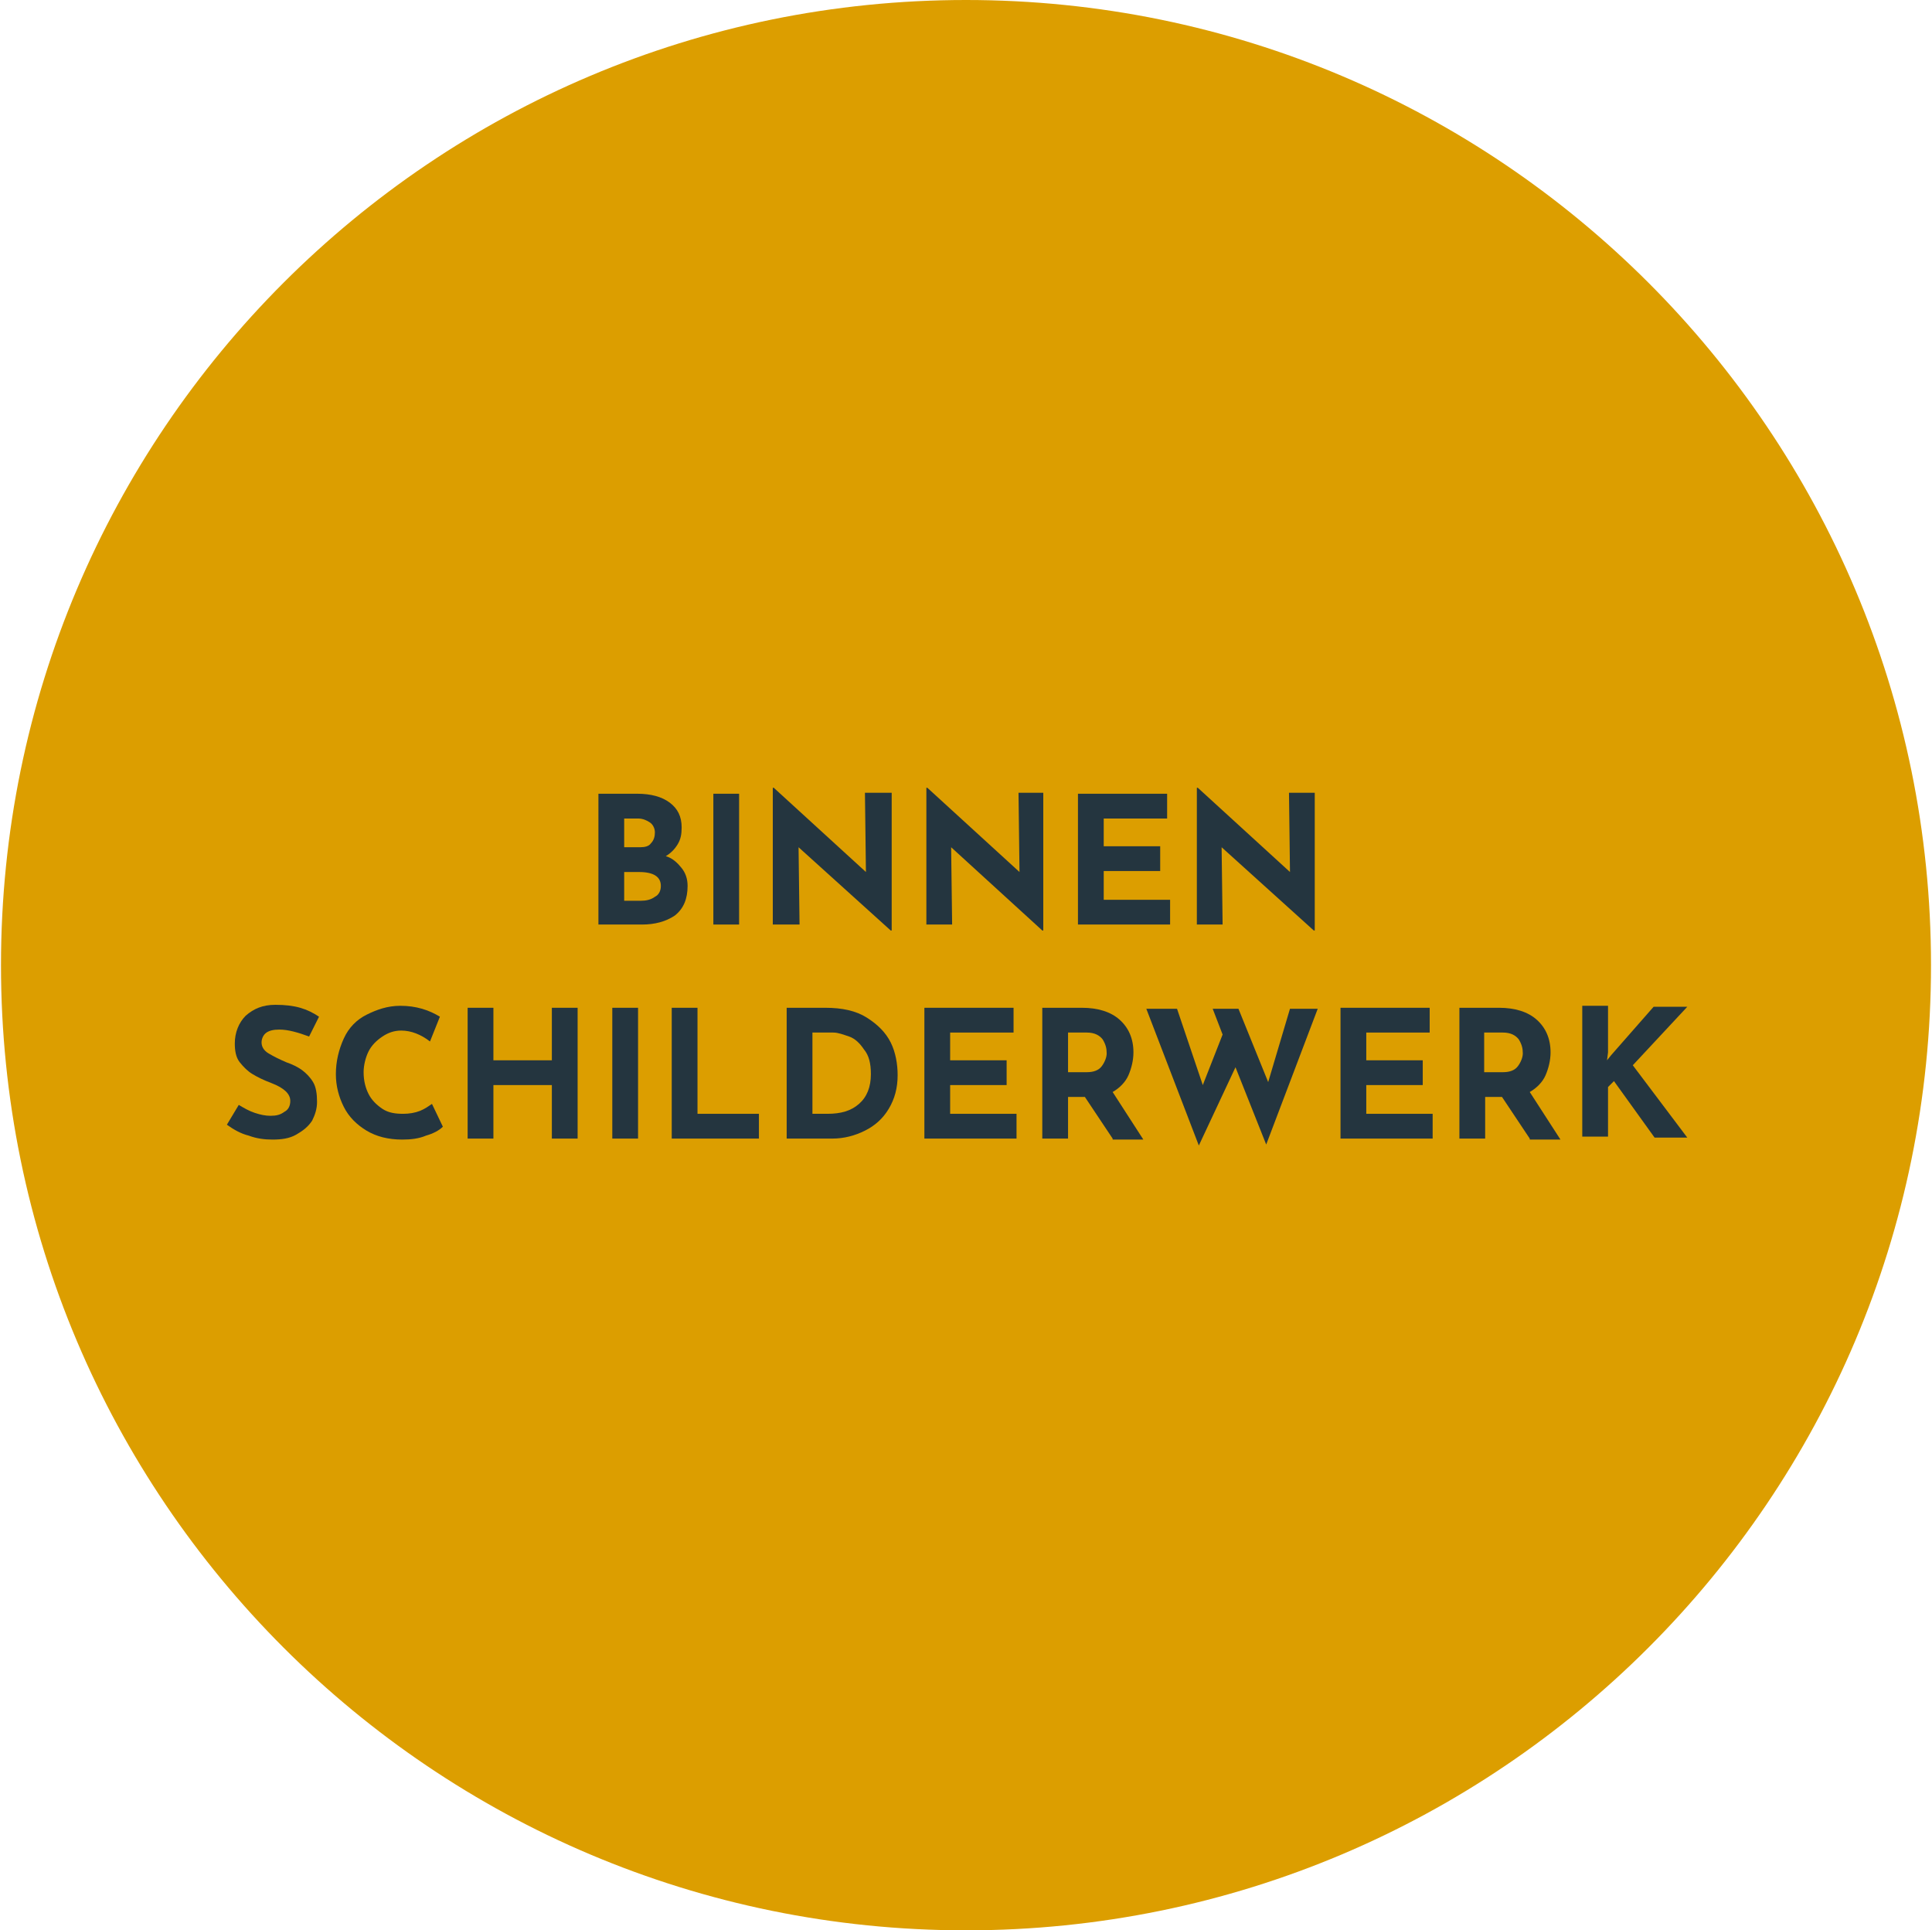<?xml version="1.0" encoding="utf-8"?>
<!-- Generator: Adobe Illustrator 24.1.2, SVG Export Plug-In . SVG Version: 6.00 Build 0)  -->
<svg version="1.1" id="Laag_1" xmlns="http://www.w3.org/2000/svg" xmlns:xlink="http://www.w3.org/1999/xlink" x="0px" y="0px"
	 viewBox="0 0 195 194.8" style="enable-background:new 0 0 195 194.8;" xml:space="preserve">
<style type="text/css">
	.st0{fill:#DC9E00;}
	.st1{fill:#24353F;}
</style>
<g>
	<path class="st0" d="M97.5,194.8c53.8,0,97.4-43.6,97.4-97.4C194.9,43.6,151.3,0,97.5,0S0.1,43.6,0.1,97.4
		C0.1,151.2,43.7,194.8,97.5,194.8"/>
</g>
<g>
	<path class="st1" d="M68.8,87.6c0.4,0.5,0.6,1.1,0.6,1.8c0,1.3-0.4,2.3-1.3,3c-0.9,0.6-2,0.9-3.3,0.9h-4.4V80.1h3.9
		c1.4,0,2.5,0.3,3.3,0.9c0.8,0.6,1.2,1.4,1.2,2.5c0,0.7-0.1,1.2-0.4,1.7c-0.3,0.5-0.7,0.9-1.2,1.2C67.9,86.6,68.4,87.1,68.8,87.6z
		 M63,85.5h1.6c0.5,0,0.9-0.1,1.1-0.4c0.3-0.3,0.4-0.7,0.4-1.1c0-0.4-0.2-0.8-0.5-1s-0.7-0.4-1.2-0.4H63V85.5z M66.1,90.5
		c0.4-0.2,0.6-0.6,0.6-1.1c0-0.9-0.7-1.4-2.2-1.4H63v2.9h1.7C65.2,90.9,65.7,90.8,66.1,90.5z"/>
	<path class="st1" d="M74.6,80.1v13.2H72V80.1H74.6z"/>
	<path class="st1" d="M90,80.1v13.8h-0.1l-9.3-8.4l0.1,7.8H78V79.5h0.1l9.3,8.5l-0.1-8H90z"/>
	<path class="st1" d="M105.3,80.1v13.8h-0.1L96,85.5l0.1,7.8h-2.6V79.5h0.1l9.3,8.5l-0.1-8H105.3z"/>
	<path class="st1" d="M117.8,80.1v2.5h-6.4v2.8h5.7v2.5h-5.7v2.9h6.7v2.5h-9.3V80.1H117.8z"/>
	<path class="st1" d="M132.7,80.1v13.8h-0.1l-9.3-8.4l0.1,7.8h-2.6V79.5h0.1l9.3,8.5l-0.1-8H132.7z"/>
</g>
<g>
	<path class="st1" d="M28.2,103.9c-0.6,0-1,0.1-1.3,0.3c-0.3,0.2-0.5,0.6-0.5,1c0,0.4,0.2,0.8,0.7,1.1c0.5,0.3,1.1,0.6,1.8,0.9
		c0.6,0.2,1.2,0.5,1.6,0.8c0.4,0.3,0.8,0.7,1.1,1.2c0.3,0.5,0.4,1.2,0.4,2c0,0.7-0.2,1.3-0.5,1.9c-0.4,0.6-0.9,1-1.6,1.4
		s-1.5,0.5-2.4,0.5c-0.8,0-1.6-0.1-2.4-0.4c-0.8-0.2-1.5-0.6-2.2-1.1l1.2-2c0.5,0.3,1,0.6,1.6,0.8c0.6,0.2,1.1,0.3,1.6,0.3
		c0.6,0,1-0.1,1.4-0.4c0.4-0.2,0.6-0.6,0.6-1.1c0-0.7-0.6-1.3-1.9-1.8c-0.8-0.3-1.4-0.6-1.9-0.9c-0.5-0.3-0.9-0.7-1.3-1.2
		c-0.4-0.5-0.5-1.2-0.5-1.9c0-1.1,0.4-2.1,1.1-2.8c0.8-0.7,1.7-1.1,3-1.1c1,0,1.8,0.1,2.5,0.3c0.7,0.2,1.3,0.5,1.9,0.9l-1,2
		C30.1,104.2,29.1,103.9,28.2,103.9z"/>
	<path class="st1" d="M43,114.6c-0.7,0.3-1.5,0.4-2.4,0.4c-1.4,0-2.6-0.3-3.6-0.9s-1.8-1.4-2.3-2.4s-0.8-2.1-0.8-3.3
		c0-1.3,0.3-2.5,0.8-3.6s1.3-1.9,2.3-2.4s2.1-0.9,3.4-0.9c0.8,0,1.5,0.1,2.2,0.3c0.7,0.2,1.3,0.5,1.8,0.8l-1,2.5
		c-0.9-0.7-1.9-1.1-2.9-1.1c-0.7,0-1.3,0.2-1.9,0.6c-0.6,0.4-1.1,0.9-1.4,1.5c-0.3,0.6-0.5,1.4-0.5,2.1c0,0.9,0.2,1.6,0.5,2.2
		s0.8,1.1,1.4,1.5c0.6,0.4,1.3,0.5,2.1,0.5c0.6,0,1.2-0.1,1.7-0.3c0.5-0.2,0.9-0.5,1.2-0.7l1.1,2.3C44.3,114.1,43.7,114.4,43,114.6z
		"/>
	<path class="st1" d="M58.3,114.9h-2.6v-5.4h-5.9v5.4h-2.6v-13.2h2.6v5.3h5.9v-5.3h2.6V114.9z"/>
	<path class="st1" d="M64.4,101.7v13.2h-2.6v-13.2H64.4z"/>
	<path class="st1" d="M70.4,101.7v10.7h6.2v2.5h-8.8v-13.2H70.4z"/>
	<path class="st1" d="M79.3,101.7h4c1.7,0,3.1,0.3,4.2,1c1.1,0.7,1.9,1.5,2.4,2.5s0.7,2.2,0.7,3.3c0,1.3-0.3,2.4-0.9,3.4
		c-0.6,1-1.4,1.7-2.4,2.2c-1,0.5-2.1,0.8-3.3,0.8h-4.6V101.7z M83.5,112.4c1.4,0,2.4-0.3,3.2-1c0.8-0.7,1.2-1.7,1.2-3
		c0-1.1-0.2-1.9-0.7-2.5c-0.4-0.6-0.9-1.1-1.5-1.3s-1.1-0.4-1.6-0.4h-2.1v8.2H83.5z"/>
	<path class="st1" d="M102.3,101.7v2.5h-6.4v2.8h5.7v2.5h-5.7v2.9h6.7v2.5h-9.3v-13.2H102.3z"/>
	<path class="st1" d="M112.3,114.9l-2.8-4.2h-1.7v4.2h-2.6v-13.2h4c1.6,0,2.9,0.4,3.8,1.2s1.4,1.9,1.4,3.3c0,0.8-0.2,1.6-0.5,2.3
		s-0.9,1.3-1.6,1.7l3.1,4.8H112.3z M107.8,108.2h1.9c0.7,0,1.2-0.2,1.5-0.6c0.3-0.4,0.5-0.9,0.5-1.3c0-0.5-0.1-0.9-0.4-1.4
		c-0.3-0.4-0.8-0.7-1.6-0.7h-1.9V108.2z"/>
	<path class="st1" d="M127.8,115.5l-3.1-7.8l-3.7,7.9l-5.3-13.8h3.1l2.6,7.7l2-5.1l-1-2.6h2.6l3,7.4l2.2-7.4h2.8L127.8,115.5z"/>
	<path class="st1" d="M144.3,101.7v2.5h-6.4v2.8h5.7v2.5h-5.7v2.9h6.7v2.5h-9.3v-13.2H144.3z"/>
	<path class="st1" d="M154.4,114.9l-2.8-4.2h-1.7v4.2h-2.6v-13.2h4c1.6,0,2.9,0.4,3.8,1.2s1.4,1.9,1.4,3.3c0,0.8-0.2,1.6-0.5,2.3
		s-0.9,1.3-1.6,1.7l3.1,4.8H154.4z M149.8,108.2h1.9c0.7,0,1.2-0.2,1.5-0.6c0.3-0.4,0.5-0.9,0.5-1.3c0-0.5-0.1-0.9-0.4-1.4
		c-0.3-0.4-0.8-0.7-1.6-0.7h-1.9V108.2z"/>
	<path class="st1" d="M162.2,107l0.4-0.5l4.3-4.9h3.4l-5.5,5.9l5.5,7.3H167l-4.1-5.7l-0.6,0.6v5h-2.6v-13.2h2.6v4.7L162.2,107z"/>
</g>
</svg>
